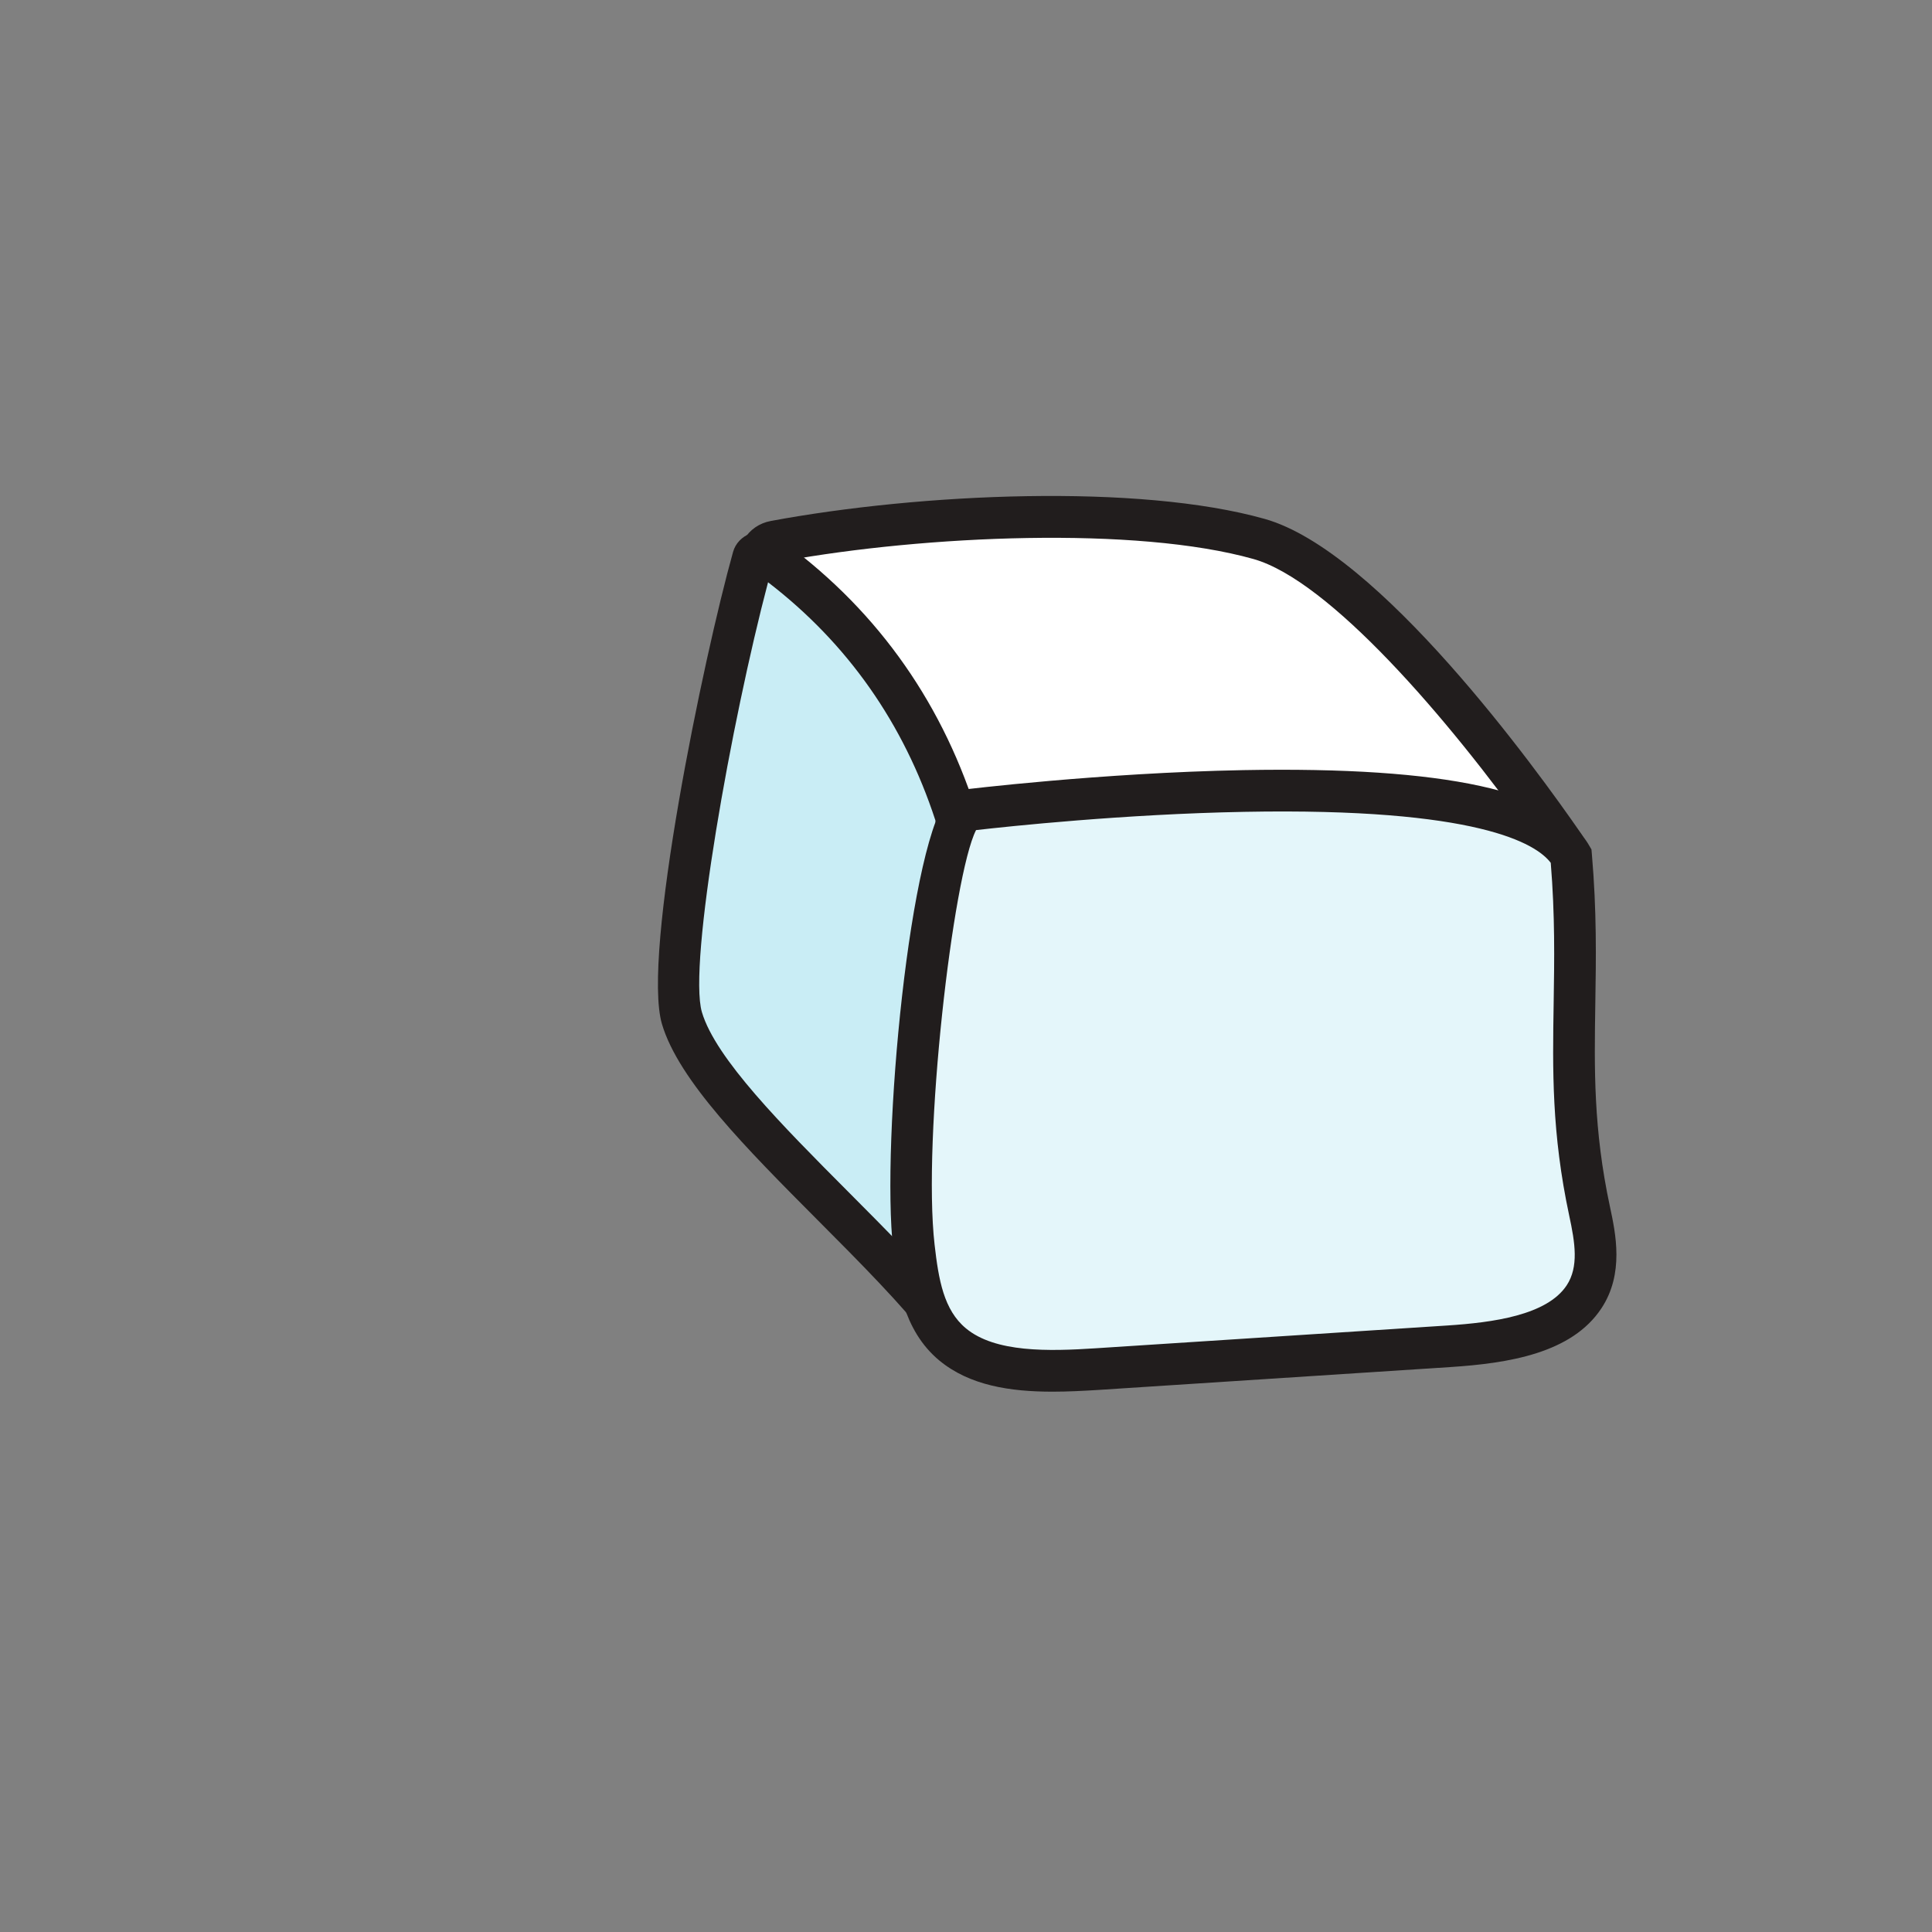 <svg xmlns="http://www.w3.org/2000/svg" width="200mm" height="200mm" viewBox="0 0 200 200"><rect x="0" y="0" width="200" height="200" fill="#808080" stroke="none"/><g style="display:inline"><path d="M48968.7 6984.1c-4.4 12.2 4.7 25.6 19.8 28.4 207.1 38.6 530.9 56 716.5 3.7 162-45.6 399.5-378.7 451.3-453.6 4.6-6.7-1.5-15.4-11-15.8l-1004.7-39.6z" style="fill:#fff;fill-opacity:1;fill-rule:nonzero;stroke:none" transform="matrix(.07 0 0 -.07 -3349.015 546.93)"/><path d="m49001.6 6983.6 160.4-444.7 947 37.3c-125.5 176.4-300.6 378.9-412.3 410.4-173.4 48.8-485.5 35-695.1-3m117.7-508.1-179.6 498.1c-5 13.8-3.6 29.1 3.8 42 8.2 14.2 22.5 24.1 39.3 27.2 221.9 41.3 544.1 55.6 730.6 3.1 168.7-47.6 401-368.5 468.2-465.8 8.4-12 9.4-27.1 2.9-40.2-7.1-14.1-21.6-23.2-38-23.9z" style="fill:#211d1d;fill-opacity:1;fill-rule:nonzero;stroke:none" transform="matrix(.07 0 0 -.07 -3349.015 546.93)"/><path d="M49244.7 5846.5c-116.2 150.3-356.7 337.7-393.1 461.2-26.1 88.4 56.7 507.5 105.3 681.2 1.8 6.6 11.5 9.2 17.4 5 141.3-100.6 232.6-233.2 282.2-386.8l94.7-734.8z" style="fill:#c9edf5;fill-opacity:1;fill-rule:nonzero;stroke:none" transform="matrix(.07 0 0 -.07 -3349.015 546.93)"/><path d="M48978.9 6952.2c-54-204.5-118.7-564.9-97.8-635.8 20.3-68.6 119.4-168.2 215.3-264.5 56.9-57.1 115.6-116 160.2-170.8l60.5 14.6-90.8 704.6c-46.9 143.4-130 261.7-247.4 351.9m253.6-1140.3-12.2 15.8c-43.4 56.1-106.5 119.5-167.5 180.7-106 106.5-206.1 207-230.8 290.5-30 101.8 61.2 541.1 105.2 698.3 3.5 12.4 13.1 22.6 25.8 27.1 13.4 4.7 28 2.7 39.2-5.3 141.1-100.5 239.9-235.9 293.7-402.5l.8-2.7.4-2.8 98.2-762.2z" style="fill:#211d1d;fill-opacity:1;fill-rule:nonzero;stroke:none" transform="matrix(.07 0 0 -.07 -3349.015 546.93)"/><path d="M50166.5 6547.6c17.8-205.1-15.3-326.1 27.4-525.5 9-42 17.2-88-8.2-126.6-37.2-56.5-125.2-68.3-199.8-73.1-173.4-11.3-346.8-22.5-520.2-33.8-75.9-4.9-161.1-7.2-213.8 36.4-43.1 35.7-51.3 92-57.3 144-18.9 165.1 29.3 602.7 74.9 645.7 0 0 802.1 99.2 897-67.1" style="fill:#e4f6fa;fill-opacity:1;fill-rule:nonzero;stroke:none" transform="matrix(.07 0 0 -.07 -3349.015 546.93)"/><path d="M49286.5 6585.7c-34.2-67.1-79.3-455.9-61.3-613.2 5.9-51.6 13.5-96.5 46.4-123.7 43.3-35.9 121.8-34 192.1-29.4l520.2 33.7c66.6 4.4 146.8 15 176.1 59.4 18 27.4 12.4 62.9 3.7 103.1-26.1 122.2-24.6 215.4-23 314.1 1 63.7 2.1 129.6-4.3 207.6-21.5 28.4-107.7 81.9-453 75.4-177.6-3.3-348.9-21.5-396.9-27m113.2-830.5c-62.8 0-122.7 9.1-167.5 46.1-54.6 45.2-62.8 116.8-68.2 164.2-18.2 159.1 24.9 615.6 84.4 671.7l7.3 6.9 10 1.2c2.1.3 204.6 25.1 416.1 29.1 298.2 5.5 465.5-30.9 511.4-111.5l3.4-5.8.6-6.8c7.3-84.6 6.2-154.2 5.1-221.6-1.5-95.1-3-184.9 21.7-300.2 8.4-39.3 21.2-98.7-12.6-149.9-43.9-66.7-137.6-81.4-223.5-87l-520.2-33.8c-22.7-1.4-45.5-2.6-68-2.6" style="fill:#211d1d;fill-opacity:1;fill-rule:nonzero;stroke:none" transform="matrix(.07 0 0 -.07 -3349.015 546.93)"/></g></svg>